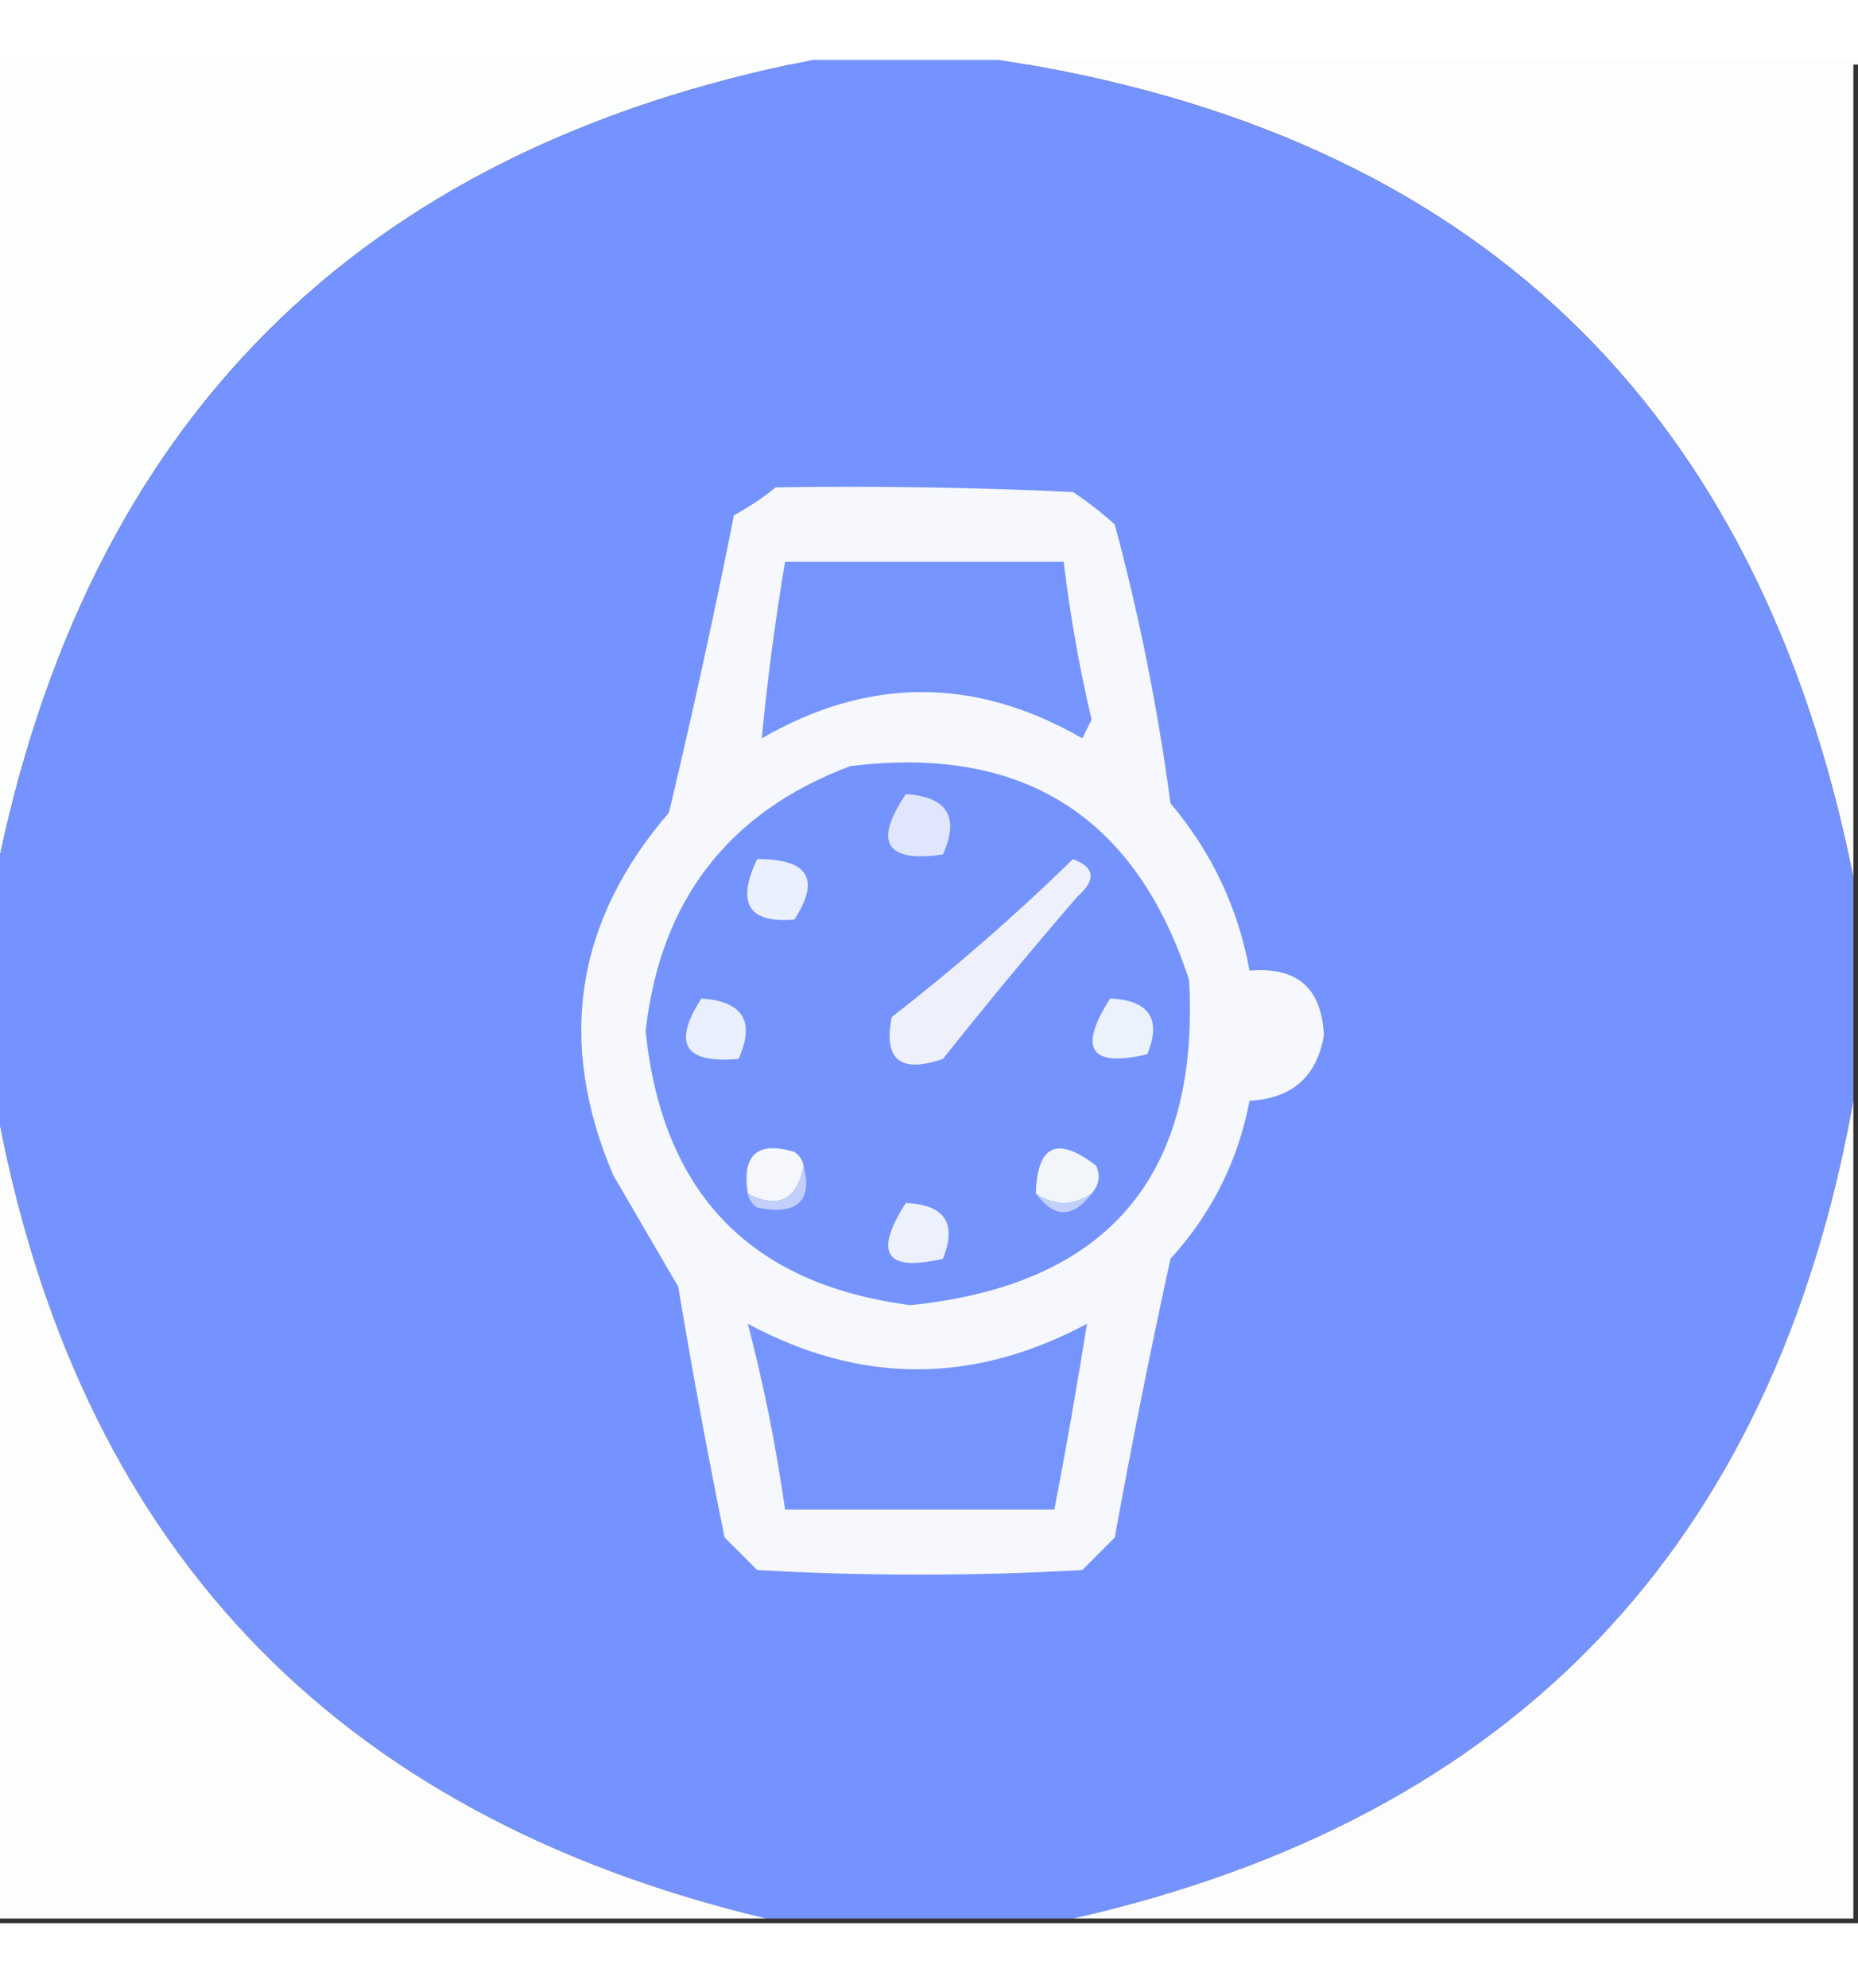 <?xml version="1.0" encoding="UTF-8"?>
<svg xmlns="http://www.w3.org/2000/svg" xmlns:xlink="http://www.w3.org/1999/xlink" width="72px" height="77px" viewBox="0 0 72 72" version="1.1">
<rect x="0" y="0" width="72" height="72" fill="#333333" stroke="none"/>
<g id="surface1">
<path style=" stroke:none;fill-rule:evenodd;fill:rgb(99.216%,99.608%,99.608%);fill-opacity:1;" d="M -0.18 -0.18 C 10.379 -0.18 20.941 -0.18 31.5 -0.18 C 13.871 3.289 3.309 13.852 -0.18 31.5 C -0.18 20.941 -0.18 10.379 -0.18 -0.18 Z M -0.18 -0.18 "/>
<path style=" stroke:none;fill-rule:evenodd;fill:rgb(99.216%,99.216%,99.608%);fill-opacity:1;" d="M 38.699 -0.18 C 49.738 -0.18 60.781 -0.18 71.82 -0.18 C 71.82 10.379 71.82 20.941 71.82 31.5 C 68.164 13.203 57.121 2.641 38.699 -0.18 Z M 38.699 -0.18 "/>
<path style=" stroke:none;fill-rule:evenodd;fill:rgb(45.49%,57.647%,99.608%);fill-opacity:1;" d="M 31.5 -0.18 C 33.898 -0.18 36.301 -0.18 38.699 -0.18 C 57.121 2.641 68.164 13.203 71.82 31.5 C 71.82 34.379 71.82 37.262 71.82 40.141 C 68.727 57.395 58.645 67.953 41.578 71.82 C 37.621 71.82 33.66 71.82 29.699 71.82 C 12.844 67.801 2.883 57.242 -0.18 40.141 C -0.18 37.262 -0.18 34.379 -0.18 31.5 C 3.309 13.852 13.871 3.289 31.5 -0.18 Z M 31.5 -0.18 "/>
<path style=" stroke:none;fill-rule:evenodd;fill:rgb(96.471%,97.255%,99.216%);fill-opacity:1;" d="M 30.059 16.379 C 33.902 16.32 37.742 16.379 41.578 16.559 C 42.152 16.938 42.691 17.355 43.199 17.82 C 44.152 21.367 44.871 24.969 45.359 28.621 C 46.961 30.516 47.98 32.676 48.422 35.102 C 50.266 34.941 51.227 35.781 51.301 37.621 C 51.023 39.215 50.062 40.055 48.422 40.141 C 47.977 42.469 46.957 44.508 45.359 46.262 C 44.574 49.848 43.852 53.445 43.199 57.059 C 42.781 57.48 42.359 57.898 41.941 58.32 C 37.738 58.559 33.539 58.559 29.34 58.32 C 28.922 57.898 28.5 57.48 28.078 57.059 C 27.422 53.832 26.824 50.59 26.281 47.34 C 25.445 45.91 24.605 44.473 23.762 43.02 C 21.57 37.871 22.293 33.191 25.922 28.98 C 26.836 25.152 27.676 21.312 28.441 17.461 C 29.035 17.137 29.574 16.777 30.059 16.379 Z M 30.059 16.379 "/>
<path style=" stroke:none;fill-rule:evenodd;fill:rgb(45.882%,57.647%,99.216%);fill-opacity:1;" d="M 32.941 27.18 C 39.621 26.348 44.004 29.109 46.078 35.461 C 46.5 43.082 42.898 47.281 35.281 48.059 C 29.078 47.258 25.66 43.719 25.02 37.441 C 25.586 32.379 28.223 28.961 32.941 27.18 Z M 32.941 27.18 "/>
<path style=" stroke:none;fill-rule:evenodd;fill:rgb(87.843%,90.196%,99.216%);fill-opacity:1;" d="M 35.102 28.262 C 36.711 28.367 37.191 29.148 36.539 30.602 C 34.32 30.918 33.844 30.137 35.102 28.262 Z M 35.102 28.262 "/>
<path style=" stroke:none;fill-rule:evenodd;fill:rgb(45.882%,58.039%,99.216%);fill-opacity:1;" d="M 30.422 19.262 C 34.02 19.262 37.621 19.262 41.219 19.262 C 41.465 21.316 41.824 23.355 42.301 25.379 C 42.18 25.621 42.059 25.859 41.941 26.102 C 37.793 23.711 33.652 23.711 29.52 26.102 C 29.738 23.824 30.039 21.547 30.422 19.262 Z M 30.422 19.262 "/>
<path style=" stroke:none;fill-rule:evenodd;fill:rgb(91.765%,94.118%,99.216%);fill-opacity:1;" d="M 29.34 30.781 C 31.324 30.77 31.805 31.551 30.781 33.121 C 29.004 33.273 28.527 32.492 29.34 30.781 Z M 29.34 30.781 "/>
<path style=" stroke:none;fill-rule:evenodd;fill:rgb(93.333%,94.51%,98.824%);fill-opacity:1;" d="M 41.578 30.781 C 42.43 31.102 42.488 31.578 41.762 32.219 C 39.977 34.285 38.238 36.387 36.539 38.52 C 34.883 39.09 34.223 38.551 34.559 36.898 C 37.027 34.98 39.367 32.941 41.578 30.781 Z M 41.578 30.781 "/>
<path style=" stroke:none;fill-rule:evenodd;fill:rgb(91.765%,93.725%,99.216%);fill-opacity:1;" d="M 27.18 36.18 C 28.793 36.289 29.273 37.066 28.621 38.52 C 26.523 38.711 26.047 37.93 27.18 36.18 Z M 27.18 36.18 "/>
<path style=" stroke:none;fill-rule:evenodd;fill:rgb(92.549%,94.902%,98.824%);fill-opacity:1;" d="M 43.02 36.18 C 44.535 36.25 45.016 36.969 44.461 38.34 C 42.242 38.859 41.766 38.141 43.02 36.18 Z M 43.02 36.18 "/>
<path style=" stroke:none;fill-rule:evenodd;fill:rgb(99.216%,99.216%,99.608%);fill-opacity:1;" d="M -0.18 40.141 C 2.883 57.242 12.844 67.801 29.699 71.82 C 19.738 71.82 9.781 71.82 -0.18 71.82 C -0.18 61.262 -0.18 50.699 -0.18 40.141 Z M -0.18 40.141 "/>
<path style=" stroke:none;fill-rule:evenodd;fill:rgb(99.216%,99.216%,99.608%);fill-opacity:1;" d="M 71.82 40.141 C 71.82 50.699 71.82 61.262 71.82 71.82 C 61.738 71.82 51.66 71.82 41.578 71.82 C 58.645 67.953 68.727 57.395 71.82 40.141 Z M 71.82 40.141 "/>
<path style=" stroke:none;fill-rule:evenodd;fill:rgb(96.078%,96.863%,98.824%);fill-opacity:1;" d="M 31.141 42.66 C 30.883 43.988 30.164 44.348 28.98 43.738 C 28.742 42.234 29.344 41.695 30.781 42.121 C 30.98 42.258 31.102 42.438 31.141 42.66 Z M 31.141 42.66 "/>
<path style=" stroke:none;fill-rule:evenodd;fill:rgb(94.902%,96.471%,98.431%);fill-opacity:1;" d="M 42.301 43.738 C 41.578 44.219 40.859 44.219 40.141 43.738 C 40.191 41.852 40.969 41.492 42.48 42.66 C 42.648 43.047 42.59 43.406 42.301 43.738 Z M 42.301 43.738 "/>
<path style=" stroke:none;fill-rule:evenodd;fill:rgb(76.078%,81.176%,99.216%);fill-opacity:1;" d="M 31.141 42.66 C 31.496 44.043 30.895 44.582 29.34 44.281 C 29.141 44.141 29.02 43.961 28.98 43.738 C 30.164 44.348 30.883 43.988 31.141 42.66 Z M 31.141 42.66 "/>
<path style=" stroke:none;fill-rule:evenodd;fill:rgb(76.078%,81.176%,99.216%);fill-opacity:1;" d="M 40.141 43.738 C 40.859 44.219 41.578 44.219 42.301 43.738 C 41.578 44.699 40.859 44.699 40.141 43.738 Z M 40.141 43.738 "/>
<path style=" stroke:none;fill-rule:evenodd;fill:rgb(92.941%,94.51%,99.216%);fill-opacity:1;" d="M 35.102 44.102 C 36.613 44.168 37.094 44.891 36.539 46.262 C 34.324 46.781 33.844 46.062 35.102 44.102 Z M 35.102 44.102 "/>
<path style=" stroke:none;fill-rule:evenodd;fill:rgb(45.882%,58.039%,99.608%);fill-opacity:1;" d="M 28.98 48.781 C 33.344 51.133 37.723 51.133 42.121 48.781 C 41.742 51.16 41.324 53.559 40.859 55.98 C 37.379 55.98 33.898 55.98 30.422 55.98 C 30.078 53.551 29.598 51.148 28.98 48.781 Z M 28.98 48.781 "/>
</g>
</svg>
